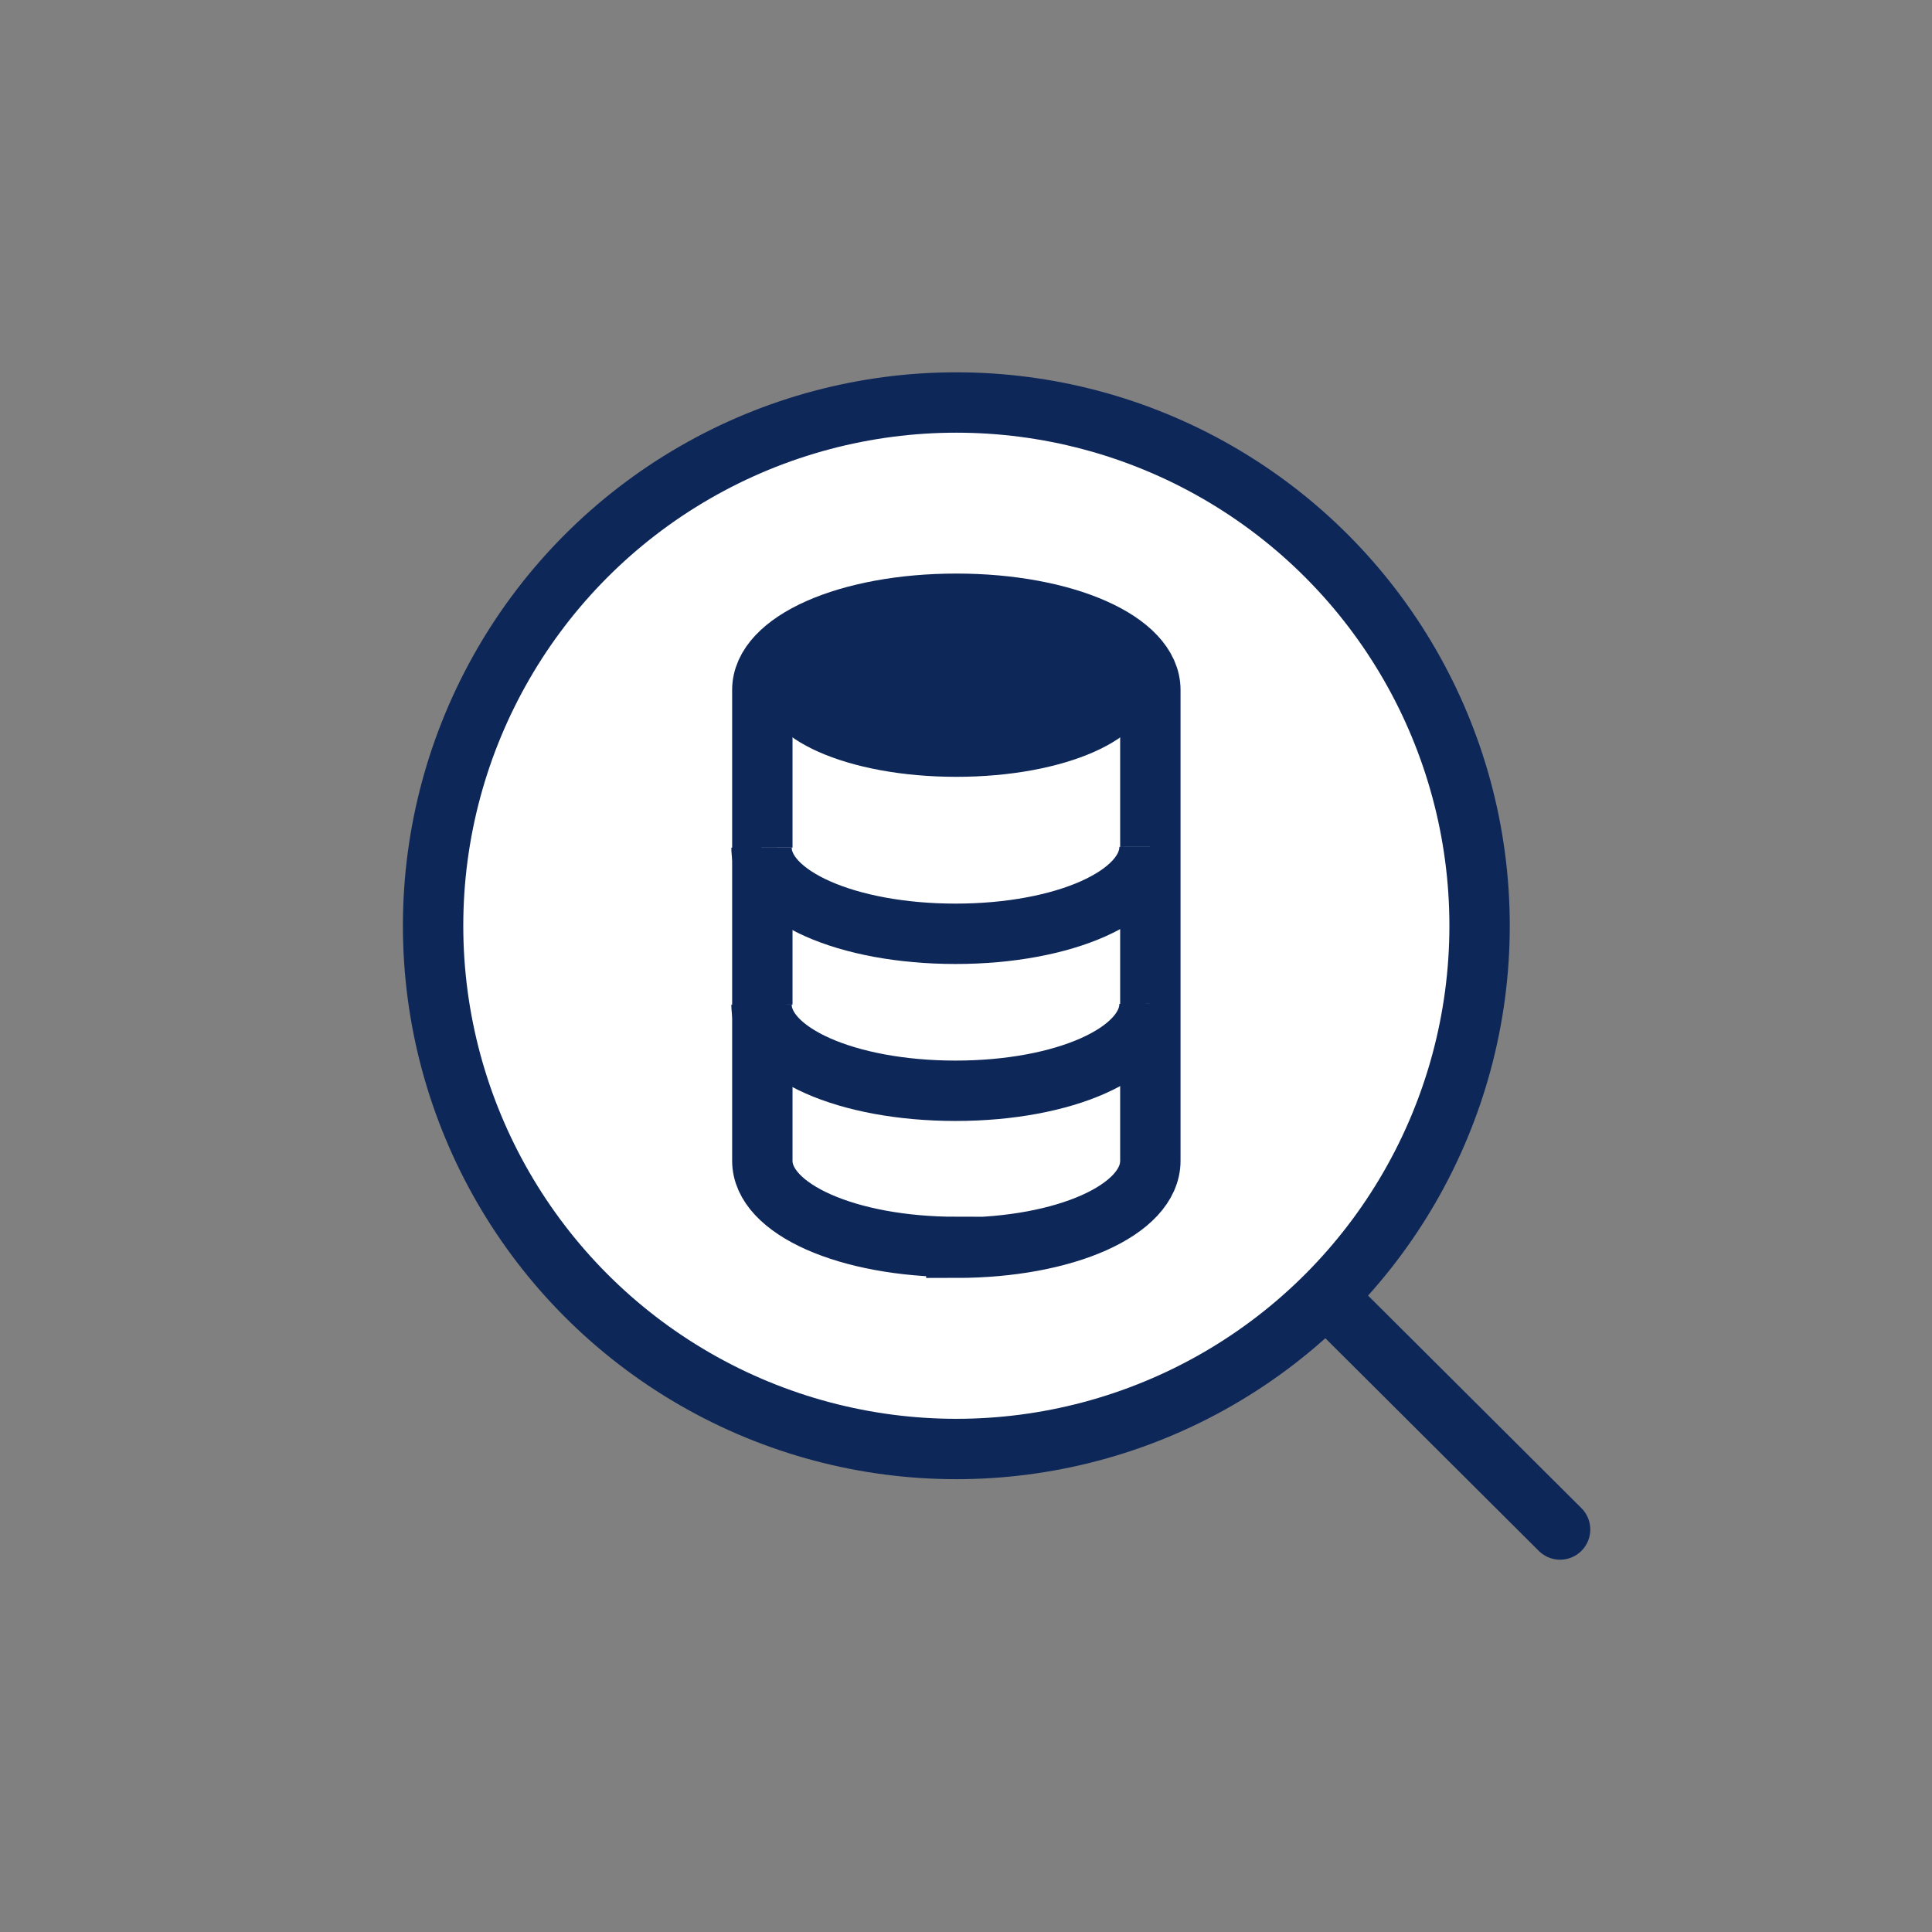 <?xml version="1.0" encoding="UTF-8"?><svg id="Icons_Outline" xmlns="http://www.w3.org/2000/svg" width="24" height="24" viewBox="0 0 24 24"><rect x="0" y="0" width="24" height="24" fill="#808080" stroke="none"/><defs><style>.cls-1,.cls-2{fill:#fff;stroke:#0e2759;stroke-miterlimit:10;stroke-width:.75px;}.cls-2{stroke-linecap:round;}.cls-3{fill:#0e2759;}</style></defs><circle class="cls-1" cx="11.88" cy="11.5" r="6.5"/><path class="cls-1" d="M11.88,15.5c1.35,0,2.41-.47,2.41-1.08v-5.85c0-.6-1.06-1.07-2.41-1.07s-2.41.47-2.41,1.07v5.85s0,0,0,0c0,.6,1.06,1.07,2.41,1.07Z"/><path class="cls-1" d="M9.46,12.48s0,0,0,0c0,.6,1.06,1.07,2.41,1.07,1.35,0,2.41-.47,2.41-1.08"/><path class="cls-1" d="M9.46,10.53s0,0,0,0c0,.6,1.06,1.07,2.41,1.07,1.35,0,2.41-.47,2.41-1.08"/><path class="cls-3" d="M14.29,8.58c0-.6-1.06-1.08-2.41-1.08s-2.41.48-2.41,1.08c0,.6,1.06,1.07,2.41,1.07s2.41-.47,2.41-1.07h0Z"/><line class="cls-2" x1="16.68" y1="16.31" x2="19.38" y2="19"/></svg>